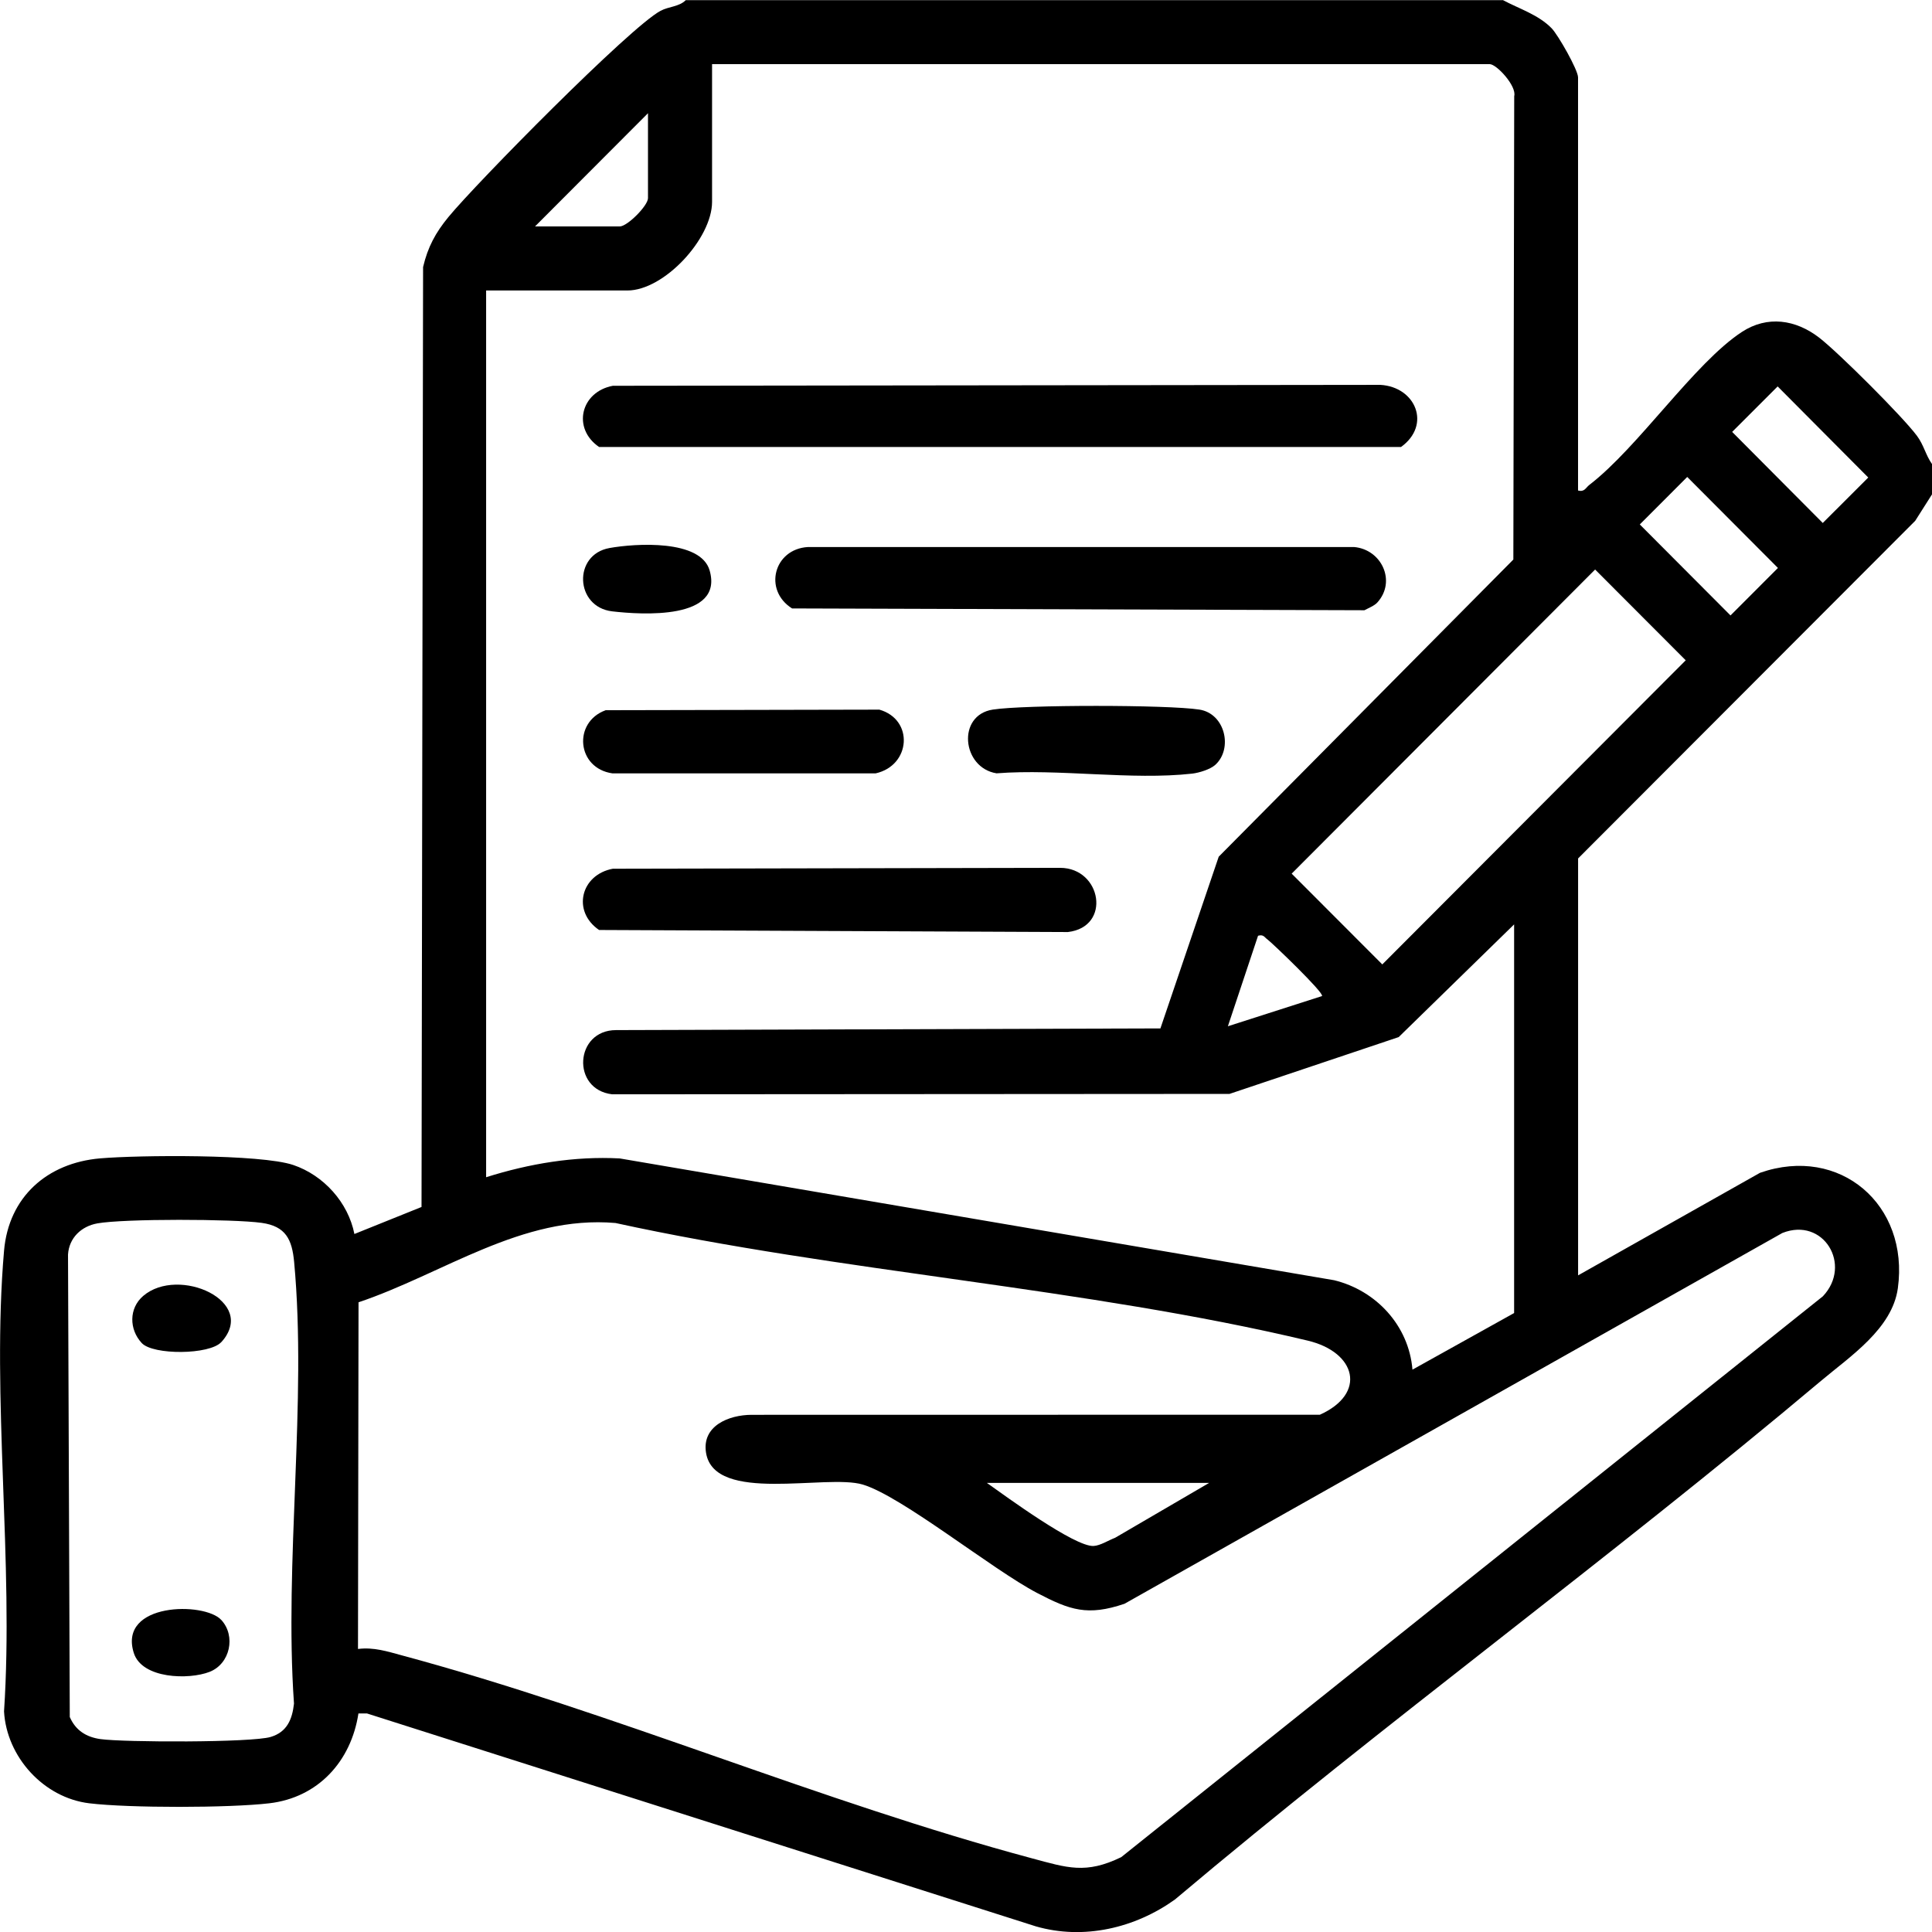 <svg width="78" height="78" viewBox="0 0 78 78" fill="none" xmlns="http://www.w3.org/2000/svg">
<g clip-path="url(#clip0_85_1632)">
<path d="M60.669 0C61.328 0.354 62.108 0.59 62.646 1.144C62.904 1.41 63.71 2.823 63.71 3.124V19.804C63.976 19.871 64.015 19.694 64.167 19.576C66.146 18.056 68.403 14.661 70.322 13.403C71.356 12.726 72.498 12.903 73.444 13.631C74.214 14.223 76.824 16.828 77.393 17.596C77.675 17.976 77.742 18.371 78.002 18.737V19.956L77.322 21.027L63.712 34.658V51.49L71.057 47.349C74.283 46.222 77.086 48.641 76.621 52.011C76.395 53.648 74.685 54.767 73.513 55.754C64.99 62.924 55.951 69.51 47.432 76.691C45.827 77.839 43.755 78.332 41.819 77.772L14.814 69.176H14.471C14.176 71.107 12.846 72.574 10.869 72.804C9.25 72.994 5.22 72.998 3.606 72.804C1.761 72.582 0.266 70.93 0.163 69.094C0.561 63.087 -0.349 56.43 0.163 50.499C0.349 48.324 1.905 46.952 4.038 46.767C5.596 46.633 10.52 46.588 11.84 47.034C13.067 47.449 14.058 48.548 14.308 49.82L17.018 48.729L17.081 10.782C17.272 9.97 17.583 9.396 18.105 8.761C19.218 7.404 25.442 1.087 26.67 0.436C27.002 0.258 27.416 0.277 27.686 0.006H60.673L60.669 0ZM61.127 37.322L56.469 41.87L49.638 44.164L24.716 44.18C23.059 43.987 23.201 41.588 24.873 41.588L46.849 41.52L49.203 34.587L61.098 22.59L61.133 3.881C61.24 3.478 60.424 2.589 60.141 2.589H28.748V8.149C28.748 9.628 26.815 11.728 25.328 11.728H19.626V47.528C21.367 46.979 23.187 46.671 25.021 46.769L53.863 51.686C55.569 52.103 56.879 53.526 57.025 55.296L61.129 53.011V37.32L61.127 37.322ZM26.161 4.571L21.6 9.142H25.021C25.326 9.142 26.161 8.305 26.161 8V4.573V4.571ZM71.768 15.601L69.932 17.437L73.59 21.114L75.427 19.279L71.768 15.601ZM68.118 19.256L66.203 21.173L69.865 24.847L71.78 22.93L68.118 19.256ZM64.399 22.993L52.148 35.271L55.807 38.936L68.057 26.658L64.399 22.993ZM53.373 40.214C53.471 40.088 51.326 38.036 51.171 37.928C51.043 37.839 51.021 37.717 50.791 37.778L49.573 41.433L53.373 40.214ZM3.927 49.392C3.285 49.508 2.789 49.974 2.746 50.648L2.817 69.32C3.053 69.862 3.48 70.13 4.054 70.212C4.997 70.344 10.166 70.358 10.932 70.124C11.588 69.925 11.798 69.418 11.869 68.779C11.469 63.048 12.401 56.593 11.875 50.949C11.79 50.039 11.538 49.506 10.563 49.37C9.427 49.211 5.011 49.197 3.924 49.392H3.927ZM14.454 66.573C15.094 66.493 15.643 66.675 16.244 66.837C24.806 69.145 33.103 72.729 41.667 75.027C43.087 75.407 43.834 75.674 45.267 74.978L73.596 52.333C74.791 51.067 73.617 49.122 71.959 49.779L45.398 64.749C43.91 65.252 43.205 65.01 41.87 64.312C40.054 63.361 36.416 60.413 34.834 59.936C33.365 59.495 28.844 60.724 28.505 58.656C28.326 57.559 29.435 57.124 30.337 57.12L53.288 57.116C55.191 56.259 54.755 54.59 52.794 54.124C43.822 51.985 33.918 51.358 24.848 49.376C21.068 49.05 17.899 51.425 14.475 52.577L14.453 66.573H14.454ZM48.813 59.869H39.843C40.605 60.408 43.39 62.456 44.151 62.415C44.423 62.401 44.757 62.183 45.019 62.085L48.813 59.871V59.869Z" fill="black"/>
<path d="M24.753 15.575L55.729 15.538C57.157 15.62 57.797 17.158 56.562 18.047H24.188C23.085 17.294 23.445 15.811 24.753 15.573V15.575Z" fill="black"/>
<path d="M55.605 24.326C55.484 24.458 55.248 24.55 55.086 24.637L31.978 24.564C30.808 23.827 31.241 22.163 32.62 22.085H54.669C55.78 22.183 56.383 23.471 55.605 24.326Z" fill="black"/>
<path d="M24.753 35.073L42.807 35.037C44.476 35.047 44.88 37.424 43.113 37.629L24.186 37.546C23.083 36.793 23.443 35.309 24.751 35.071L24.753 35.073Z" fill="black"/>
<path d="M24.446 28.673L35.502 28.65C36.9 29.047 36.78 30.903 35.352 31.223H24.728C23.28 31.019 23.124 29.157 24.448 28.675L24.446 28.673Z" fill="black"/>
<path d="M49.069 30.875C48.866 31.062 48.413 31.2 48.133 31.233C45.685 31.508 42.736 31.027 40.233 31.221C38.837 30.999 38.62 28.876 40.081 28.648C41.358 28.449 47.145 28.449 48.423 28.648C49.465 28.811 49.78 30.224 49.069 30.875Z" fill="black"/>
<path d="M24.602 22.126C25.669 21.935 28.291 21.772 28.651 23.034C29.22 25.038 25.909 24.82 24.716 24.682C23.211 24.505 23.126 22.39 24.605 22.126H24.602Z" fill="black"/>
<path d="M8.935 65.401C9.529 66.052 9.293 67.171 8.462 67.497C7.631 67.823 5.732 67.786 5.401 66.732C4.761 64.692 8.259 64.66 8.935 65.403V65.401Z" fill="black"/>
<path d="M8.935 54.183C8.462 54.702 6.183 54.714 5.724 54.224C5.212 53.676 5.196 52.82 5.783 52.319C7.211 51.098 10.432 52.543 8.935 54.185V54.183Z" fill="black"/>
</g>
<defs>
<clipPath id="clip0_85_1632">
<rect width="78" height="78" fill="white"/>
</clipPath>
</defs>
</svg>
